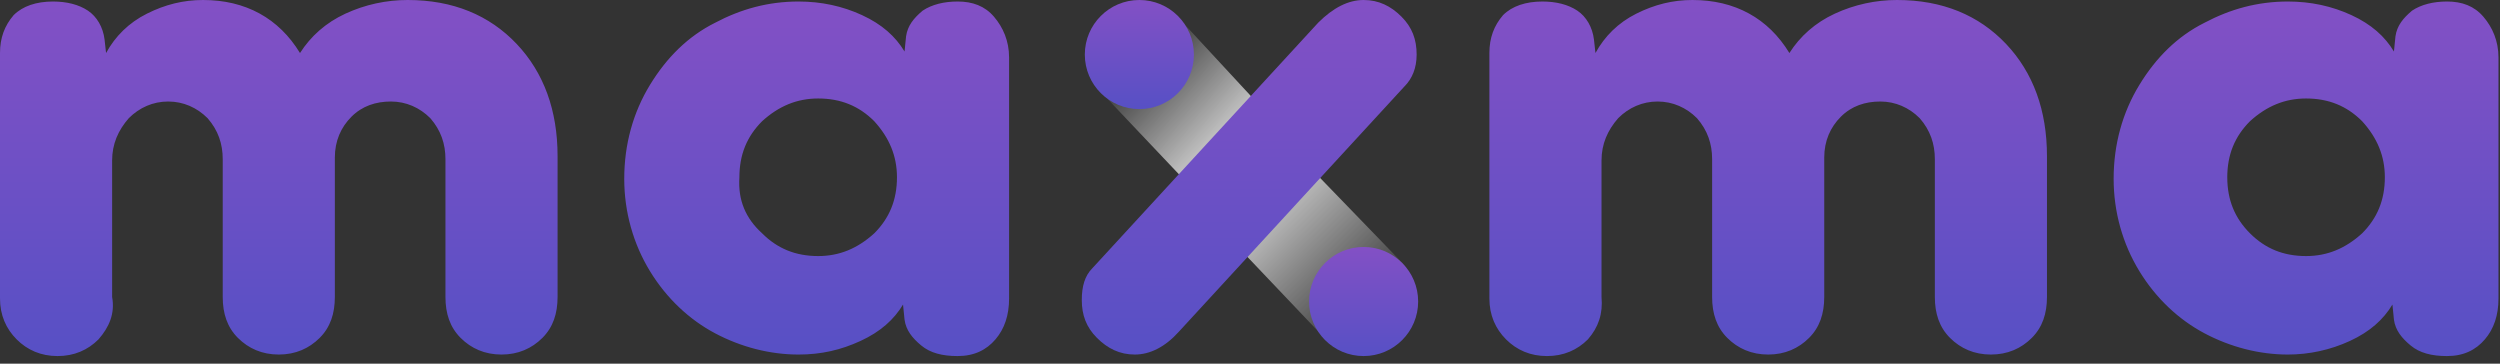 <?xml version="1.0" encoding="UTF-8"?> <svg xmlns="http://www.w3.org/2000/svg" width="165" height="24" viewBox="0 0 165 24" fill="none"><rect x="0" y="0" width="165" height="24" fill="#333333" stroke="none"/> <path d="M6.5 22.4C5.8 23.1 4.9 23.5 3.8 23.5C2.7 23.5 1.8 23.1 1.1 22.4C0.4 21.7 0 20.8 0 19.7V3.5C0 2.5 0.3 1.7 0.9 1C1.5 0.4 2.4 0.1 3.5 0.1C4.4 0.1 5.2 0.3 5.8 0.7C6.4 1.1 6.8 1.8 6.9 2.6L7 3.5C7.6 2.4 8.5 1.5 9.7 0.9C10.9 0.3 12.1 0 13.4 0C16.2 0 18.4 1.2 19.8 3.5C20.5 2.4 21.5 1.5 22.8 0.9C24.1 0.3 25.5 0 26.9 0C29.9 0 32.3 1 34.1 2.9C35.9 4.8 36.8 7.3 36.8 10.3V19.6C36.8 20.7 36.5 21.6 35.8 22.3C35.1 23 34.2 23.4 33.1 23.4C32 23.4 31.1 23 30.4 22.3C29.7 21.6 29.4 20.7 29.4 19.6V10.5C29.4 9.5 29.1 8.6 28.4 7.8C27.7 7.1 26.8 6.7 25.8 6.7C24.8 6.7 23.9 7 23.2 7.7C22.5 8.4 22.1 9.3 22.1 10.4V19.6C22.1 20.7 21.8 21.6 21.1 22.3C20.4 23 19.5 23.4 18.4 23.4C17.3 23.4 16.4 23 15.7 22.3C15 21.6 14.7 20.7 14.7 19.6V10.5C14.7 9.5 14.4 8.6 13.7 7.8C13 7.1 12.1 6.7 11.1 6.7C10.1 6.7 9.2 7.1 8.5 7.8C7.8 8.6 7.4 9.5 7.4 10.6V19.6C7.6 20.7 7.2 21.6 6.5 22.4ZM52.7 23.4C50.8 23.4 48.9 22.9 47.2 22C45.5 21.1 44 19.7 42.9 17.9C41.8 16.1 41.2 14 41.2 11.8C41.2 9.5 41.8 7.4 42.9 5.6C44 3.8 45.4 2.4 47.2 1.5C48.9 0.6 50.7 0.1 52.7 0.1C54.2 0.1 55.6 0.4 56.9 1C58.2 1.6 59.1 2.4 59.7 3.4L59.8 2.4C59.9 1.7 60.3 1.2 60.9 0.7C61.5 0.3 62.3 0.1 63.2 0.1C64.2 0.1 65 0.4 65.6 1.1C66.2 1.8 66.6 2.7 66.6 3.8V19.7C66.6 20.8 66.3 21.7 65.7 22.4C65.1 23.1 64.3 23.5 63.2 23.5C62.2 23.5 61.4 23.3 60.8 22.8C60.2 22.3 59.8 21.8 59.7 21.1L59.6 20.1C59 21.1 58.1 21.9 56.8 22.5C55.5 23.1 54.2 23.4 52.7 23.4ZM50.3 15.4C51.3 16.4 52.5 16.9 54 16.9C55.4 16.9 56.6 16.4 57.7 15.4C58.7 14.4 59.2 13.2 59.2 11.7C59.2 10.3 58.7 9.1 57.7 8C56.7 7 55.5 6.5 54 6.5C52.6 6.5 51.4 7 50.3 8C49.3 9 48.8 10.2 48.8 11.7C48.7 13.2 49.2 14.4 50.3 15.4ZM104.8 22.4C104.1 23.1 103.2 23.5 102.1 23.5C101 23.5 100.1 23.1 99.4 22.4C98.7 21.7 98.3 20.8 98.3 19.7V3.5C98.3 2.5 98.6 1.7 99.2 1C99.8 0.4 100.7 0.1 101.8 0.1C102.7 0.1 103.5 0.3 104.1 0.7C104.7 1.1 105.1 1.8 105.2 2.6L105.3 3.5C105.9 2.4 106.8 1.5 108 0.9C109.2 0.3 110.4 0 111.7 0C114.5 0 116.7 1.2 118.1 3.5C118.8 2.4 119.8 1.5 121.1 0.9C122.4 0.3 123.8 0 125.2 0C128.2 0 130.6 1 132.4 2.9C134.2 4.8 135.1 7.3 135.1 10.3V19.6C135.1 20.7 134.8 21.6 134.1 22.3C133.4 23 132.5 23.4 131.4 23.4C130.3 23.4 129.4 23 128.7 22.3C128 21.6 127.7 20.7 127.7 19.6V10.5C127.7 9.5 127.4 8.6 126.7 7.8C126 7.1 125.1 6.7 124.1 6.7C123.1 6.7 122.2 7 121.5 7.7C120.8 8.4 120.4 9.3 120.4 10.4V19.6C120.4 20.7 120.1 21.6 119.4 22.3C118.7 23 117.8 23.4 116.7 23.4C115.6 23.4 114.7 23 114 22.3C113.3 21.6 113 20.7 113 19.6V10.5C113 9.5 112.7 8.6 112 7.8C111.3 7.1 110.4 6.7 109.4 6.7C108.4 6.7 107.5 7.1 106.8 7.8C106.1 8.6 105.7 9.5 105.7 10.6V19.6C105.8 20.7 105.5 21.6 104.8 22.4ZM151 23.4C149.1 23.4 147.2 22.9 145.5 22C143.8 21.1 142.3 19.7 141.2 17.9C140.1 16.1 139.5 14 139.5 11.8C139.5 9.5 140.1 7.4 141.2 5.6C142.3 3.8 143.7 2.4 145.5 1.5C147.2 0.6 149 0.1 151 0.1C152.5 0.1 153.9 0.4 155.2 1C156.5 1.6 157.4 2.4 158 3.4L158.1 2.4C158.2 1.7 158.6 1.2 159.2 0.7C159.8 0.3 160.6 0.1 161.5 0.1C162.5 0.1 163.3 0.4 163.9 1.1C164.5 1.8 164.9 2.7 164.9 3.8V19.7C164.9 20.8 164.6 21.7 164 22.4C163.4 23.1 162.6 23.5 161.5 23.5C160.5 23.5 159.7 23.3 159.1 22.8C158.5 22.3 158.1 21.8 158 21.1L157.9 20.1C157.3 21.1 156.4 21.9 155.1 22.5C153.8 23.1 152.4 23.4 151 23.4ZM148.5 15.4C149.5 16.4 150.7 16.9 152.2 16.9C153.6 16.9 154.8 16.4 155.9 15.4C156.9 14.4 157.4 13.2 157.4 11.7C157.4 10.3 156.9 9.1 155.9 8C154.9 7 153.7 6.5 152.2 6.5C150.8 6.5 149.6 7 148.5 8C147.5 9 147 10.2 147 11.7C147 13.2 147.5 14.4 148.5 15.4Z" fill="url(#paint0_linear_981_1102)"></path> <path opacity="0.7" d="M86.698 11.3L81.898 16.5L87.598 22.5C88.598 23.5 93.198 18 92.698 17.5L86.698 11.3Z" fill="url(#paint1_linear_981_1102)"></path> <path opacity="0.7" d="M77.901 11.6L82.801 6.6L77.801 1.2C76.901 0.2 72.001 5.4 72.501 5.9L77.901 11.6Z" fill="url(#paint2_linear_981_1102)"></path> <path d="M92.698 5.7C93.198 5.2 93.498 4.5 93.498 3.6C93.498 2.6 93.198 1.8 92.498 1.1C91.798 0.4 90.998 0 89.998 0C88.998 0 87.998 0.5 86.998 1.5L72.098 17.7C71.598 18.2 71.398 18.9 71.398 19.8C71.398 20.8 71.698 21.6 72.398 22.3C73.098 23 73.898 23.4 74.898 23.4C75.898 23.4 76.898 22.9 77.798 21.9L92.698 5.7Z" fill="url(#paint3_linear_981_1102)"></path> <path d="M75.198 7.2C77.186 7.2 78.798 5.588 78.798 3.6C78.798 1.612 77.186 0 75.198 0C73.209 0 71.598 1.612 71.598 3.6C71.598 5.588 73.209 7.2 75.198 7.2Z" fill="url(#paint4_linear_981_1102)"></path> <path d="M89.998 23.5C91.987 23.5 93.598 21.888 93.598 19.9C93.598 17.912 91.987 16.3 89.998 16.3C88.01 16.3 86.398 17.912 86.398 19.9C86.398 21.888 88.01 23.5 89.998 23.5Z" fill="url(#paint5_linear_981_1102)"></path> <defs> <linearGradient id="paint0_linear_981_1102" x1="82.45" y1="0" x2="82.45" y2="23.5" gradientUnits="userSpaceOnUse"> <stop stop-color="#8350C5"></stop> <stop offset="1" stop-color="#5750C5"></stop> </linearGradient> <linearGradient id="paint1_linear_981_1102" x1="90.866" y1="20.845" x2="83.729" y2="13.818" gradientUnits="userSpaceOnUse"> <stop stop-color="white" stop-opacity="0"></stop> <stop offset="1" stop-color="white"></stop> </linearGradient> <linearGradient id="paint2_linear_981_1102" x1="80.407" y1="8.969" x2="74.836" y2="3.518" gradientUnits="userSpaceOnUse"> <stop stop-color="white"></stop> <stop offset="1" stop-color="white" stop-opacity="0"></stop> </linearGradient> <linearGradient id="paint3_linear_981_1102" x1="82.448" y1="0" x2="82.448" y2="23.4" gradientUnits="userSpaceOnUse"> <stop stop-color="#8350C5"></stop> <stop offset="1" stop-color="#5750C5"></stop> </linearGradient> <linearGradient id="paint4_linear_981_1102" x1="75.198" y1="0" x2="75.198" y2="7.2" gradientUnits="userSpaceOnUse"> <stop stop-color="#8350C5"></stop> <stop offset="1" stop-color="#5750C5"></stop> </linearGradient> <linearGradient id="paint5_linear_981_1102" x1="89.998" y1="16.3" x2="89.998" y2="23.5" gradientUnits="userSpaceOnUse"> <stop stop-color="#8350C5"></stop> <stop offset="1" stop-color="#5750C5"></stop> </linearGradient> </defs> </svg> 